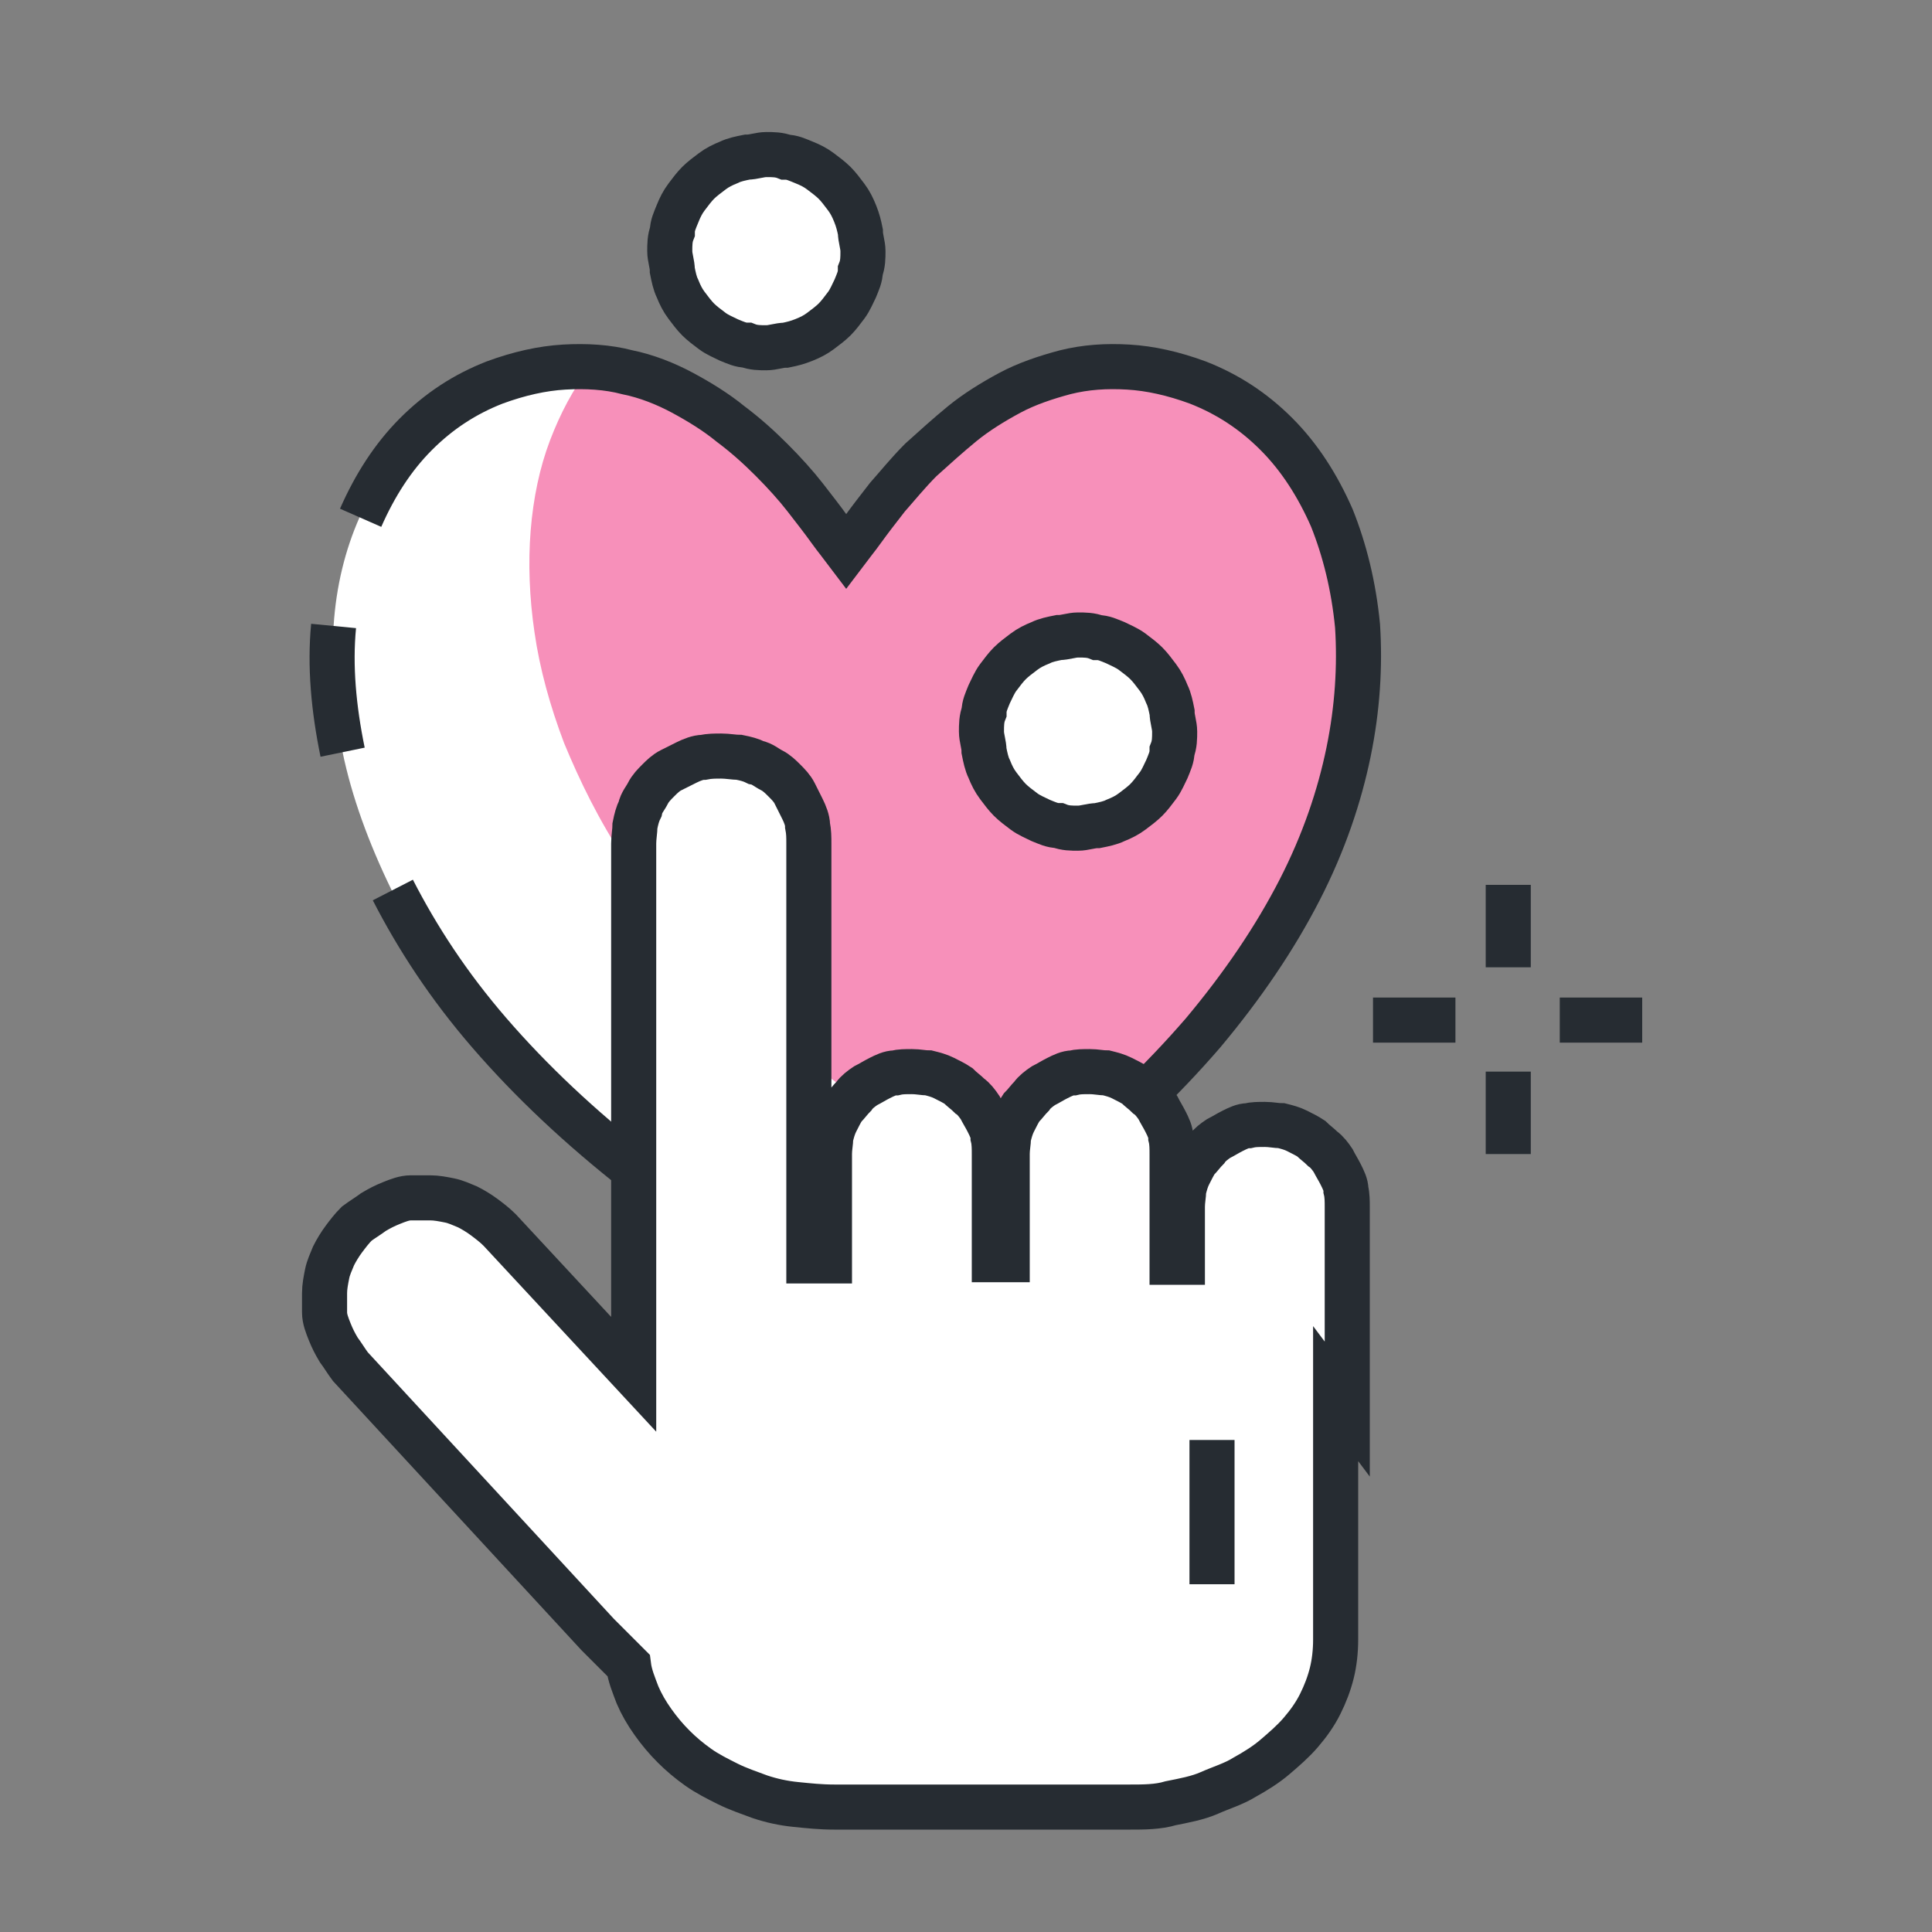 <?xml version="1.0" encoding="UTF-8"?>
<svg id="_레이어_1" xmlns="http://www.w3.org/2000/svg" version="1.1" viewBox="0 0 150 150">
  <rect x="0" y="0" width="150" height="150" fill="#808080" stroke="none"/>
  <!-- Generator: Adobe Illustrator 29.8.2, SVG Export Plug-In . SVG Version: 2.1.1 Build 3)  -->
  <defs>
    <style>
      .st0, .st1 {
        fill: #fff;
      }

      .st2 {
        fill: none;
      }

      .st2, .st1 {
        stroke: #262c32;
        stroke-width: 3.5px;
      }

      .st3 {
        fill: #f790ba;
      }
    </style>
  </defs>
  <g>
    <g>
      <path class="st0" d="M46,28.5c-.3,0-.6,0-.9,0-.3,0-.6,0-.9,0-.3,0-.6,0-.9,0-.3,0-.6,0-1,.1-.3,0-.6.1-1,.2-.3,0-.7.1-1,.2-.3,0-.7.2-1,.3-.3.1-.7.2-1,.4-2.3.9-4.3,2.2-6.1,4-1.8,1.8-3.2,4-4.3,6.5-1.1,2.5-1.8,5.3-2,8.4-.3,3.1,0,6.4.7,9.8.7,3.4,2,7,3.8,10.7,1.9,3.7,4.3,7.4,7.5,11.1,3.2,3.7,7,7.3,11.6,10.9,4.6,3.5,9.9,7,16.1,10.2h0s0,0,0,0h0s0,0,0,0h0s0,0,0,0h0s0,0,0,0h0s0,0,0,0h0s0,0,0,0h0s0,0,0,0h0s0,0,0,0h0c.6-.3,1.3-.7,1.9-1,.6-.3,1.2-.7,1.8-1,.6-.3,1.2-.7,1.8-1,.6-.3,1.1-.7,1.7-1,.6-.3,1.1-.7,1.7-1,.5-.3,1.1-.7,1.6-1,.5-.4,1-.7,1.6-1.1.5-.4,1-.7,1.5-1.1-4.9-2.7-9.3-5.5-13.1-8.4-3.9-2.9-7.2-5.9-10.1-8.9-2.9-3-5.3-6-7.2-9.1-2-3-3.5-6-4.7-9-1.2-2.9-1.9-5.8-2.3-8.6-.4-2.8-.5-5.4-.3-7.9.2-2.5.7-4.8,1.5-7,.8-2.1,1.8-4.1,3.1-5.7Z"/>
      <path class="st3" d="M93,29.7c-.3,0-.5-.2-.8-.3-.3,0-.5-.2-.8-.2s-.5-.1-.8-.2c-.3,0-.5-.1-.8-.2-.2,0-.5,0-.7-.1-.2,0-.5,0-.7-.1-.2,0-.5,0-.7,0-.2,0-.5,0-.7,0-.5,0-.9,0-1.3,0-.4,0-.9,0-1.3.1-.4,0-.8.1-1.3.2-.4,0-.8.2-1.2.3-.4.1-.8.2-1.2.4s-.8.3-1.1.4-.7.3-1.1.5c-.4.2-.7.4-1.1.6-.8.5-1.5.9-2.2,1.5-.7.5-1.4,1.1-2,1.6-.6.6-1.2,1.1-1.8,1.7-.6.6-1.1,1.2-1.6,1.7-.5.6-1,1.1-1.4,1.6-.4.5-.8,1-1.2,1.5-.3.5-.7.9-.9,1.2-.3.4-.5.7-.7.9-.3-.3-.6-.8-1-1.3-.4-.5-.9-1.2-1.5-1.9-.6-.7-1.2-1.5-1.9-2.2-.7-.8-1.4-1.6-2.3-2.4-.8-.8-1.7-1.6-2.7-2.3-1-.7-2-1.4-3.1-2-1.1-.6-2.2-1.1-3.5-1.5-1.2-.4-2.5-.6-3.8-.7-1.3,1.7-2.3,3.6-3.1,5.7-.8,2.1-1.3,4.5-1.5,7-.2,2.5-.1,5.2.3,7.9.4,2.8,1.2,5.7,2.3,8.6,1.2,2.9,2.7,6,4.7,9,2,3,4.4,6.1,7.2,9.1,2.9,3,6.2,6,10.1,8.9,3.9,2.9,8.2,5.7,13.1,8.4,4.4-3.1,8.1-6.4,11.3-9.7s5.8-6.6,7.9-9.9c2.1-3.3,3.7-6.6,4.8-9.8,1.1-3.2,1.8-6.3,2.1-9.3.3-3,.2-5.8-.3-8.4-.5-2.6-1.3-5-2.4-7.1-1.1-2.1-2.5-4-4.1-5.5-1.6-1.5-3.5-2.7-5.5-3.5Z"/>
    </g>
    <path class="st2" d="M30.5,69.1c1.9,3.7,4.3,7.4,7.5,11.1,3.2,3.7,7,7.3,11.6,10.9,4.6,3.5,9.9,7,16.1,10.2h0s0,0,0,0h0s0,0,0,0h0s0,0,0,0h0s0,0,0,0h0s0,0,0,0h0s0,0,0,0h0s0,0,0,0h0s0,0,0,0h0c6.2-3.2,11.5-6.7,16.1-10.2,4.6-3.5,8.4-7.2,11.6-10.9,3.1-3.7,5.6-7.4,7.5-11.1,1.9-3.7,3.1-7.3,3.8-10.7.7-3.4.9-6.7.7-9.8-.3-3.1-1-5.9-2-8.4-1.1-2.5-2.5-4.7-4.3-6.5-1.8-1.8-3.8-3.1-6.1-4-1.9-.7-3.7-1.1-5.4-1.2-1.7-.1-3.3,0-4.9.4-1.5.4-3,.9-4.3,1.6-1.3.7-2.6,1.5-3.7,2.4s-2.2,1.9-3.2,2.8c-1,1-1.8,2-2.6,2.9-.7.9-1.4,1.8-1.9,2.5-.5.7-1,1.3-1.3,1.7-.3-.4-.8-1-1.3-1.7-.5-.7-1.2-1.6-1.9-2.5-.7-.9-1.6-1.9-2.6-2.9-1-1-2-1.9-3.2-2.8-1.1-.9-2.4-1.7-3.7-2.4-1.3-.7-2.8-1.3-4.3-1.6-1.5-.4-3.2-.5-4.9-.4-1.7.1-3.5.5-5.4,1.2-2.3.9-4.3,2.2-6.1,4-1.8,1.8-3.2,4-4.3,6.5"/>
    <path class="st2" d="M25.9,48.6c-.3,3.1,0,6.4.7,9.8"/>
    <path class="st1" d="M104.6,109.4v-15.7c0-.4,0-.9-.1-1.3,0-.4-.2-.8-.4-1.2-.2-.4-.4-.7-.6-1.1-.2-.3-.5-.7-.8-.9-.3-.3-.6-.5-.9-.8-.3-.2-.7-.4-1.1-.6-.4-.2-.8-.3-1.2-.4-.4,0-.8-.1-1.3-.1s-.9,0-1.3.1c-.4,0-.8.2-1.2.4-.4.2-.7.4-1.1.6-.3.2-.7.5-.9.8-.3.3-.5.6-.8.9-.2.3-.4.7-.6,1.1-.2.4-.3.8-.4,1.2,0,.4-.1.8-.1,1.3v4.3s0,0-.1,0c0,0,0,0-.1,0,0,0,0,0-.1,0,0,0,0,0-.1,0,0,0,0,0-.1,0,0,0,0,0-.1,0,0,0,0,0-.1,0,0,0,0,0-.1,0v-8.4c0-.4,0-.9-.1-1.3,0-.4-.2-.8-.4-1.2-.2-.4-.4-.7-.6-1.1-.2-.3-.5-.7-.8-.9-.3-.3-.6-.5-.9-.8-.3-.2-.7-.4-1.1-.6-.4-.2-.8-.3-1.2-.4-.4,0-.8-.1-1.3-.1s-.9,0-1.3.1c-.4,0-.8.2-1.2.4-.4.2-.7.4-1.1.6-.3.2-.7.5-.9.8-.3.3-.5.6-.8.9-.2.3-.4.7-.6,1.1-.2.4-.3.8-.4,1.2,0,.4-.1.8-.1,1.3v8.2h-1v-8.2c0-.4,0-.9-.1-1.3,0-.4-.2-.8-.4-1.2-.2-.4-.4-.7-.6-1.1-.2-.3-.5-.7-.8-.9-.3-.3-.6-.5-.9-.8-.3-.2-.7-.4-1.1-.6-.4-.2-.8-.3-1.2-.4-.4,0-.8-.1-1.3-.1s-.9,0-1.3.1c-.4,0-.8.2-1.2.4-.4.2-.7.4-1.1.6-.3.2-.7.5-.9.8-.3.3-.5.6-.8.9-.2.3-.4.7-.6,1.1-.2.4-.3.8-.4,1.2,0,.4-.1.8-.1,1.3v8.3c0,0-.1,0-.2,0,0,0-.1,0-.2,0s-.1,0-.2,0c0,0-.1,0-.2,0,0,0-.1,0-.2,0,0,0-.1,0-.2,0,0,0-.1,0-.2,0,0,0-.1,0-.2,0v-32.4c0-.5,0-.9-.1-1.4,0-.4-.2-.9-.4-1.3-.2-.4-.4-.8-.6-1.2-.2-.4-.5-.7-.8-1-.3-.3-.6-.6-1-.8-.4-.2-.7-.5-1.2-.6-.4-.2-.8-.3-1.3-.4-.4,0-.9-.1-1.4-.1s-.9,0-1.4.1c-.4,0-.9.2-1.3.4-.4.2-.8.4-1.2.6-.4.2-.7.5-1,.8s-.6.6-.8,1c-.2.4-.5.7-.6,1.2-.2.4-.3.8-.4,1.3,0,.4-.1.9-.1,1.4v41.2l-1.3-1.4-1.3-1.4-1.3-1.4-1.3-1.4-1.3-1.4-1.3-1.4-1.3-1.4-1.3-1.4c-.4-.4-.8-.7-1.2-1-.4-.3-.9-.6-1.3-.8-.5-.2-.9-.4-1.4-.5-.5-.1-1-.2-1.5-.2-.5,0-1,0-1.5,0-.5,0-1,.2-1.5.4-.5.2-.9.4-1.4.7-.4.3-.9.6-1.3.9-.4.4-.7.8-1,1.2-.3.4-.6.9-.8,1.3-.2.5-.4.9-.5,1.4-.1.5-.2,1-.2,1.5,0,.5,0,1,0,1.5,0,.5.2,1,.4,1.5.2.5.4.9.7,1.4.3.4.6.9.9,1.3l2.4,2.6,2.4,2.6,2.4,2.6,2.4,2.6,2.4,2.6,2.4,2.6,2.4,2.6,2.4,2.6s0,0,0,0c0,0,0,0,0,0,0,0,0,0,0,0,0,0,0,0,0,0,0,0,0,0,0,0,0,0,0,0,0,0,0,0,0,0,0,0,0,0,0,0,0,0l.3.3.3.3.3.3.3.3.3.3.3.3.3.3.3.3c.1.8.4,1.5.7,2.3.3.7.7,1.4,1.2,2.1.5.7,1,1.3,1.6,1.9.6.6,1.2,1.1,1.9,1.6.7.5,1.5.9,2.3,1.3.8.4,1.7.7,2.5,1,.9.3,1.8.5,2.8.6,1,.1,1.9.2,3,.2h22.9c1.1,0,2.2,0,3.2-.3,1-.2,2.1-.4,3-.8s1.9-.7,2.7-1.2c.9-.5,1.7-1,2.4-1.6.7-.6,1.4-1.2,2-1.9.6-.7,1.1-1.4,1.5-2.2.4-.8.7-1.6.9-2.4.2-.8.3-1.7.3-2.6v-17.5c0,0,0-.1,0-.2,0,0,0-.1,0-.2,0,0,0-.1,0-.2,0,0,0-.1,0-.2,0,0,0-.1,0-.2,0,0,0-.1,0-.2,0,0,0-.1,0-.2,0,0,0-.1,0-.2Z"/>
  </g>
  <g>
    <g>
      <polyline class="st2" points="117.1 68.7 117.1 69.5 117.1 70.3 117.1 71.1 117.1 71.9 117.1 72.7 117.1 73.5 117.1 74.3 117.1 75.1"/>
      <polyline class="st2" points="117.1 83.2 117.1 84 117.1 84.8 117.1 85.6 117.1 86.4 117.1 87.2 117.1 88 117.1 88.8 117.1 89.6"/>
    </g>
    <g>
      <polyline class="st2" points="127.5 79.2 126.7 79.2 125.9 79.2 125.1 79.2 124.3 79.2 123.5 79.2 122.7 79.2 121.9 79.2 121.1 79.2"/>
      <polyline class="st2" points="113 79.2 112.2 79.2 111.4 79.2 110.6 79.2 109.8 79.2 109 79.2 108.2 79.2 107.4 79.2 106.6 79.2"/>
    </g>
  </g>
  <path class="st1" d="M91.2,56.8c0,.5,0,1-.2,1.5,0,.5-.2.9-.4,1.4-.2.4-.4.9-.7,1.3-.3.4-.6.8-.9,1.1-.3.3-.7.6-1.1.9-.4.3-.8.5-1.3.7-.4.2-.9.3-1.4.4-.5,0-1,.2-1.5.2s-1,0-1.5-.2c-.5,0-.9-.2-1.4-.4-.4-.2-.9-.4-1.3-.7-.4-.3-.8-.6-1.1-.9-.3-.3-.6-.7-.9-1.1-.3-.4-.5-.8-.7-1.3-.2-.4-.3-.9-.4-1.4,0-.5-.2-1-.2-1.5s0-1,.2-1.5c0-.5.2-.9.4-1.4.2-.4.4-.9.7-1.3.3-.4.6-.8.9-1.1.3-.3.7-.6,1.1-.9.4-.3.8-.5,1.3-.7.4-.2.9-.3,1.4-.4.5,0,1-.2,1.5-.2s1,0,1.5.2c.5,0,.9.2,1.4.4.4.2.9.4,1.3.7.4.3.8.6,1.1.9.3.3.6.7.9,1.1.3.4.5.8.7,1.3.2.4.3.9.4,1.4,0,.5.2,1,.2,1.5Z"/>
  <path class="st1" d="M67,19.5c0,.5,0,1-.2,1.5,0,.5-.2.9-.4,1.4-.2.4-.4.9-.7,1.3-.3.4-.6.8-.9,1.1s-.7.6-1.1.9c-.4.3-.8.5-1.3.7s-.9.3-1.4.4c-.5,0-1,.2-1.5.2s-1,0-1.5-.2c-.5,0-.9-.2-1.4-.4-.4-.2-.9-.4-1.3-.7-.4-.3-.8-.6-1.1-.9-.3-.3-.6-.7-.9-1.1-.3-.4-.5-.8-.7-1.3-.2-.4-.3-.9-.4-1.4,0-.5-.2-1-.2-1.5s0-1,.2-1.5c0-.5.2-.9.4-1.4s.4-.9.7-1.3c.3-.4.6-.8.9-1.1s.7-.6,1.1-.9c.4-.3.8-.5,1.3-.7.4-.2.9-.3,1.4-.4.5,0,1-.2,1.5-.2s1,0,1.5.2c.5,0,.9.2,1.4.4s.9.4,1.3.7c.4.3.8.6,1.1.9.3.3.6.7.9,1.1.3.4.5.8.7,1.3s.3.9.4,1.4c0,.5.2,1,.2,1.5Z"/>
  <line class="st2" x1="94.1" y1="111.8" x2="94.1" y2="123"/>
</svg>